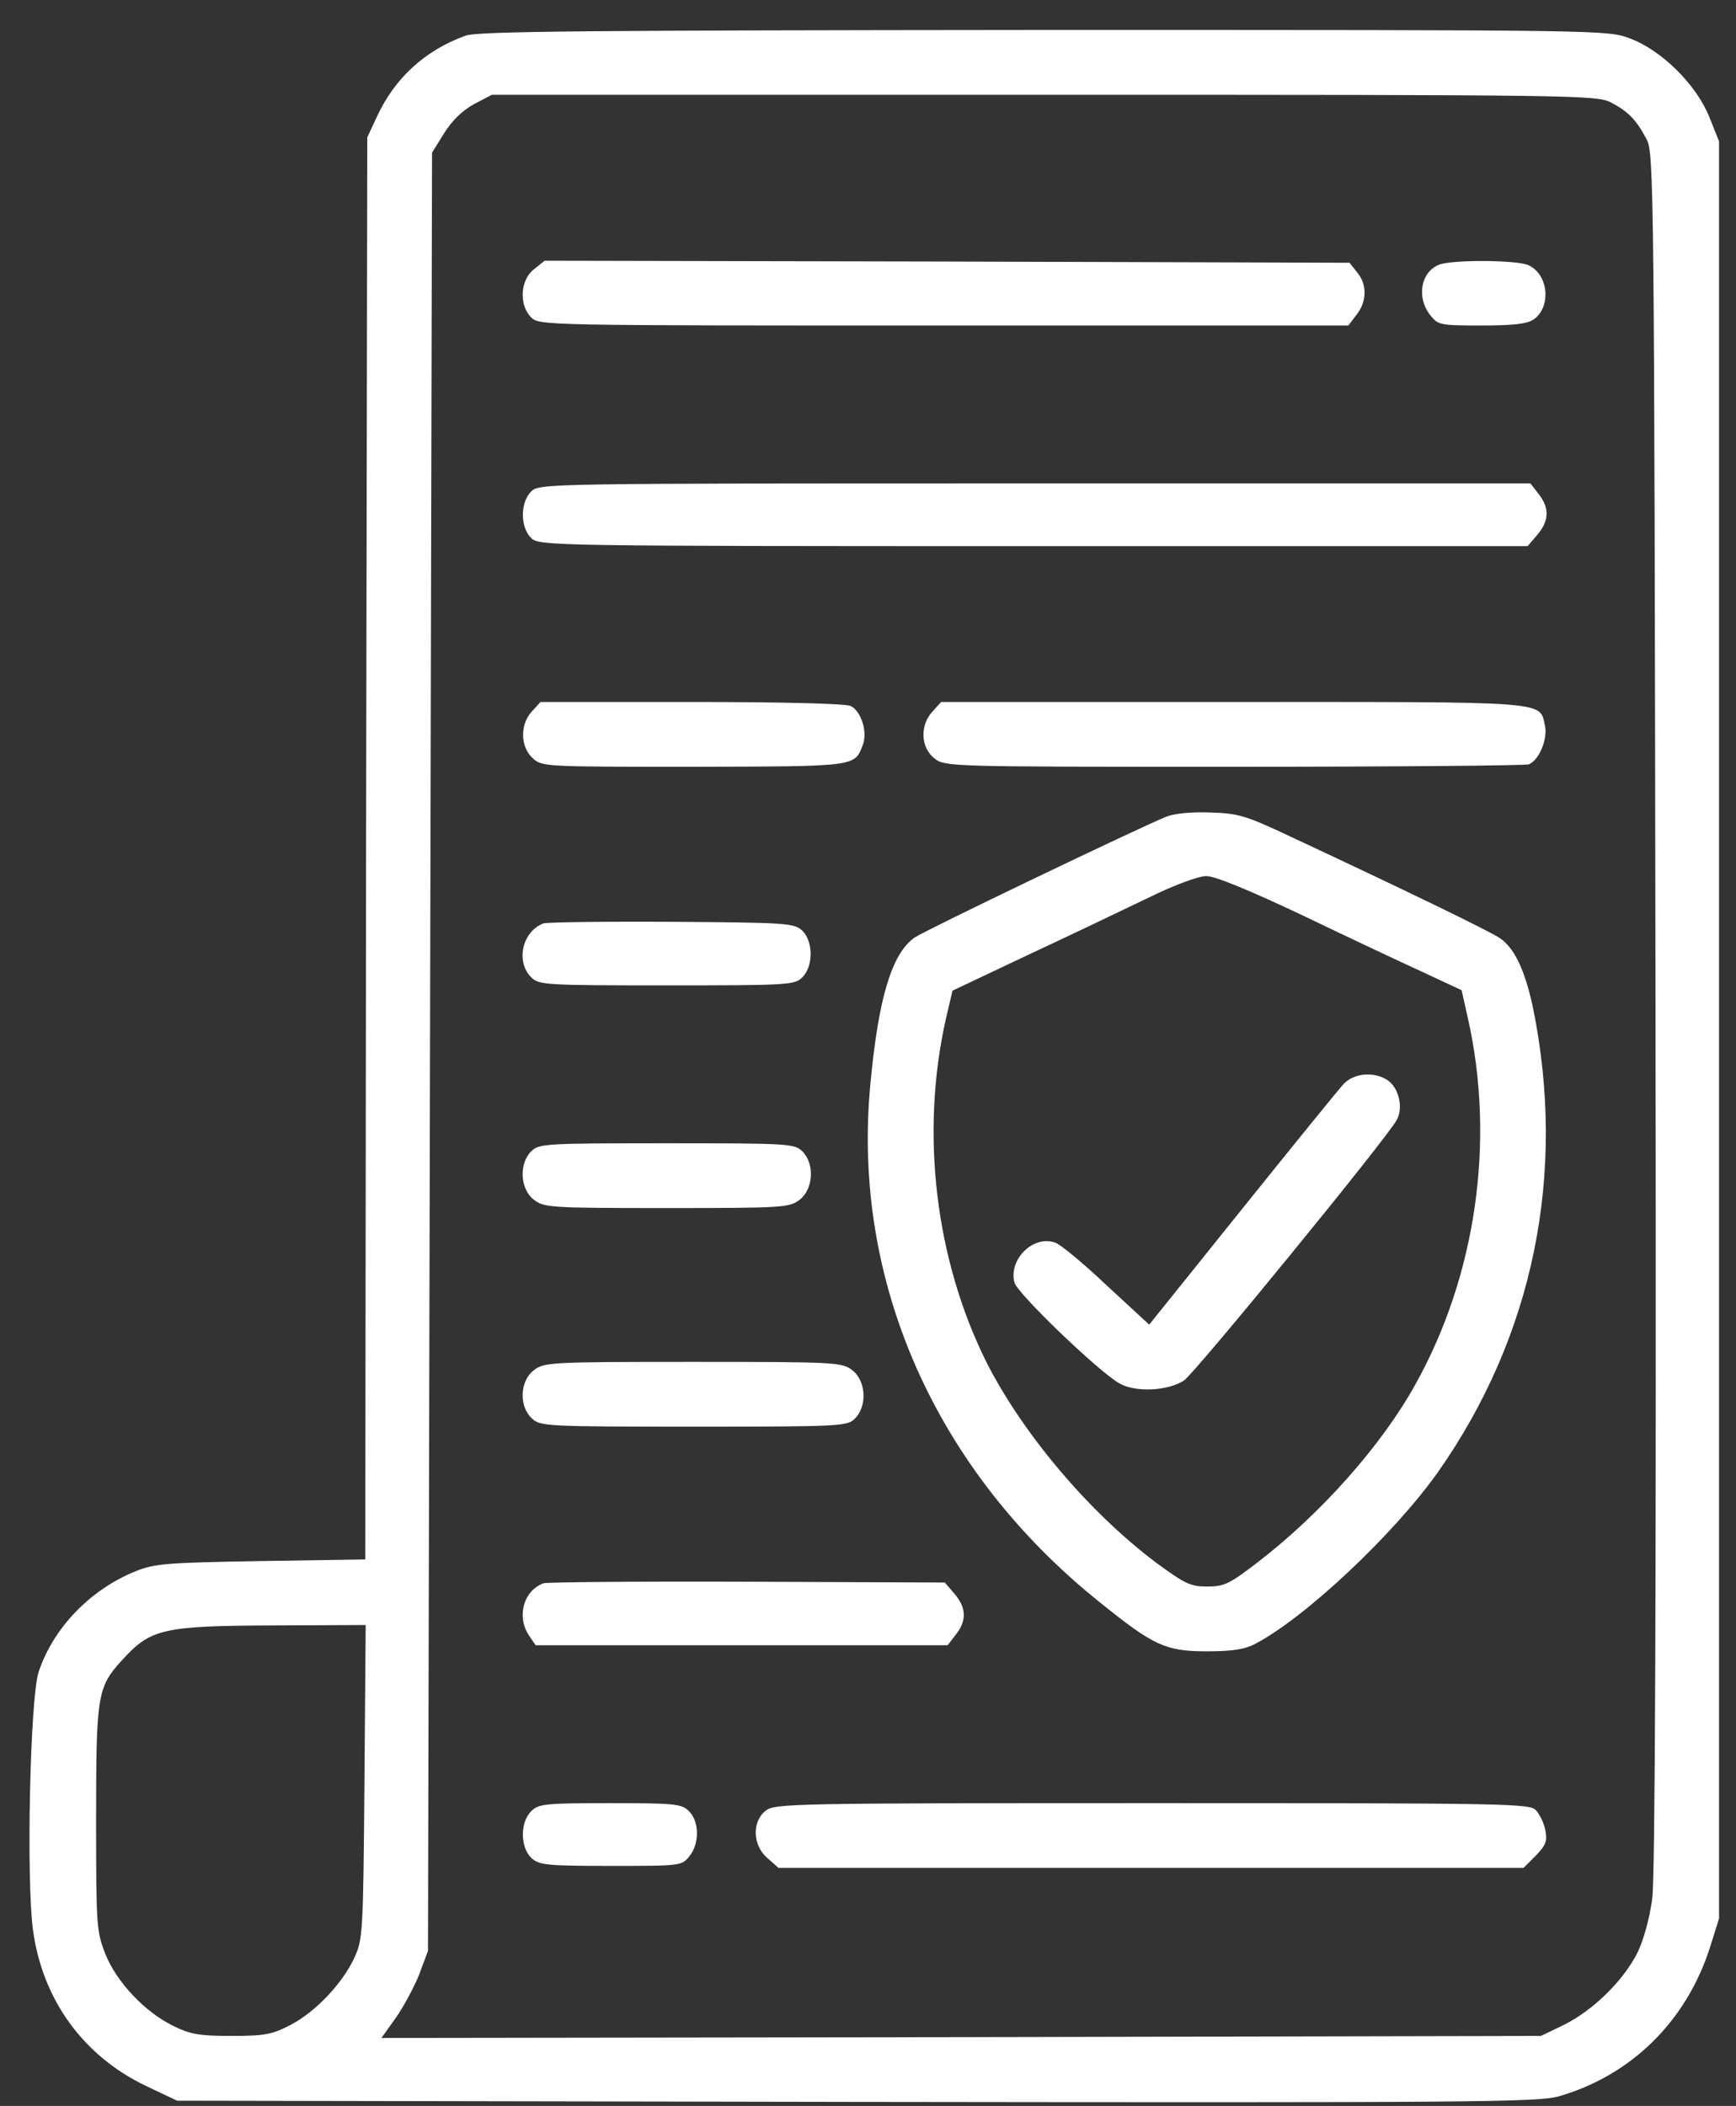 <svg width="47" height="57" viewBox="0 0 47 57" fill="none" xmlns="http://www.w3.org/2000/svg">
<rect x="0" y="0" width="47" height="57" fill="#333333" stroke="none"/>
<path d="M12.606 0.965C11.511 1.359 10.678 2.115 10.196 3.178L9.944 3.715L9.911 22.967L9.889 42.208L7.062 42.252C4.531 42.296 4.191 42.318 3.676 42.526C2.449 43.019 1.441 44.06 1.046 45.254C0.816 45.944 0.707 50.864 0.893 52.234C1.145 54.118 2.252 55.642 3.939 56.452L4.794 56.858L23.202 56.891C39.791 56.913 41.665 56.902 42.213 56.737C44.174 56.167 45.664 54.699 46.3 52.694L46.541 51.927V27.876V3.825L46.278 3.167C45.927 2.291 44.985 1.359 44.13 1.041C43.517 0.811 43.506 0.811 28.264 0.811C16.003 0.822 12.935 0.844 12.606 0.965ZM43.615 2.773C44.075 3.014 44.295 3.233 44.58 3.77C44.777 4.142 44.788 4.931 44.821 27.328C44.843 43.03 44.81 50.788 44.733 51.379C44.667 51.894 44.503 52.497 44.339 52.837C43.966 53.593 43.144 54.403 42.355 54.798L41.72 55.105L26.018 55.138L10.327 55.16L10.711 54.623C10.919 54.327 11.204 53.801 11.346 53.45L11.587 52.804L11.642 28.468L11.697 4.131L12.025 3.605C12.245 3.255 12.518 2.992 12.836 2.817L13.318 2.565H28.264C42.717 2.565 43.221 2.575 43.615 2.773ZM9.867 48.224C9.834 52.311 9.823 52.497 9.593 52.99C9.275 53.68 8.541 54.458 7.862 54.809C7.38 55.061 7.182 55.105 6.273 55.105C5.385 55.105 5.155 55.061 4.684 54.831C3.928 54.458 3.161 53.658 2.854 52.891C2.613 52.278 2.602 52.135 2.602 49.242C2.602 45.89 2.635 45.67 3.292 44.947C4.081 44.082 4.377 44.005 7.456 43.994L9.9 43.983L9.867 48.224Z" fill="white"/>
<path d="M14.458 7.287C14.085 7.572 14.041 8.251 14.381 8.591C14.6 8.81 14.743 8.81 25.547 8.81H36.504L36.723 8.525C37.008 8.164 37.019 7.703 36.745 7.375L36.537 7.112L25.634 7.079L14.743 7.057L14.458 7.287Z" fill="white"/>
<path d="M38.958 7.166C38.465 7.364 38.345 8.043 38.717 8.525C38.937 8.799 38.98 8.81 40.12 8.81C40.975 8.81 41.347 8.766 41.522 8.646C42.005 8.306 41.928 7.429 41.38 7.177C41.062 7.035 39.309 7.024 38.958 7.166Z" fill="white"/>
<path d="M14.381 13.303C14.074 13.609 14.085 14.289 14.392 14.574C14.622 14.771 14.995 14.782 27.99 14.782H41.358L41.621 14.475C41.939 14.102 41.961 13.752 41.654 13.368L41.435 13.084H28.012C14.743 13.084 14.6 13.084 14.381 13.303Z" fill="white"/>
<path d="M14.403 19.253C14.074 19.603 14.085 20.206 14.414 20.513C14.666 20.754 14.71 20.754 18.775 20.754C23.18 20.743 23.136 20.754 23.355 20.173C23.497 19.822 23.322 19.264 23.037 19.11C22.917 19.044 21.197 19 18.731 19H14.633L14.403 19.253Z" fill="white"/>
<path d="M25.251 19.253C24.9 19.625 24.922 20.228 25.295 20.524C25.579 20.754 25.667 20.754 33.403 20.754C37.698 20.754 41.292 20.721 41.391 20.688C41.665 20.578 41.906 20.009 41.829 19.647C41.676 18.968 42.048 19 33.392 19H25.481L25.251 19.253Z" fill="white"/>
<path d="M31.584 22.101C30.85 22.397 25.065 25.169 24.758 25.378C24.144 25.816 23.783 26.999 23.563 29.355C23.059 34.68 25.328 39.808 29.776 43.369C31.233 44.542 31.551 44.695 32.68 44.695C33.381 44.695 33.71 44.64 33.995 44.487C35.364 43.764 37.742 41.518 38.926 39.852C41.522 36.16 42.421 31.755 41.501 27.262C41.281 26.243 40.996 25.651 40.602 25.389C40.328 25.202 38.049 24.096 34.926 22.638C33.743 22.079 33.524 22.014 32.789 21.992C32.285 21.97 31.814 22.014 31.584 22.101ZM35.31 24.797C36.559 25.399 38.038 26.09 38.586 26.342L39.572 26.802L39.736 27.536C40.492 30.867 39.967 34.527 38.312 37.485C37.392 39.14 35.748 40.981 34.05 42.285C33.283 42.876 33.14 42.942 32.68 42.942C32.231 42.942 32.077 42.865 31.299 42.295C29.48 40.926 27.694 38.811 26.708 36.872C25.317 34.078 24.911 30.659 25.613 27.558L25.788 26.813L27.826 25.849C28.954 25.323 30.423 24.621 31.08 24.304C31.792 23.953 32.45 23.712 32.658 23.712C32.899 23.712 33.83 24.096 35.31 24.797Z" fill="white"/>
<path d="M36.373 29.344C36.241 29.486 35.003 31.01 33.622 32.73L31.113 35.853L29.973 34.801C29.349 34.209 28.724 33.694 28.582 33.639C27.99 33.409 27.3 34.078 27.464 34.713C27.541 35.009 29.743 37.124 30.302 37.441C30.74 37.694 31.617 37.65 32.055 37.365C32.351 37.168 37.556 30.801 37.819 30.308C37.994 29.98 37.874 29.454 37.578 29.245C37.216 28.994 36.657 29.037 36.373 29.344Z" fill="white"/>
<path d="M14.71 24.994C14.14 25.213 13.954 26.024 14.381 26.451C14.589 26.66 14.743 26.67 18.052 26.67C21.361 26.67 21.514 26.66 21.723 26.451C22.029 26.145 22.018 25.465 21.712 25.18C21.492 24.983 21.252 24.972 18.172 24.95C16.364 24.939 14.798 24.961 14.71 24.994Z" fill="white"/>
<path d="M14.381 31.163C14.041 31.503 14.085 32.182 14.447 32.467C14.732 32.686 14.863 32.697 18.052 32.697C21.24 32.697 21.372 32.686 21.657 32.467C22.018 32.182 22.062 31.503 21.723 31.163C21.514 30.955 21.361 30.944 18.052 30.944C14.743 30.944 14.589 30.955 14.381 31.163Z" fill="white"/>
<path d="M14.447 37.091C14.074 37.387 14.041 38.055 14.403 38.395C14.633 38.603 14.765 38.614 18.786 38.614C22.785 38.614 22.939 38.603 23.147 38.395C23.487 38.055 23.443 37.376 23.081 37.091C22.796 36.872 22.665 36.861 18.764 36.861C14.863 36.861 14.732 36.872 14.447 37.091Z" fill="white"/>
<path d="M14.71 42.854C14.162 43.063 13.976 43.775 14.337 44.29L14.502 44.531H20.079H25.656L25.875 44.246C26.182 43.862 26.16 43.512 25.843 43.139L25.58 42.833L20.221 42.811C17.285 42.8 14.798 42.822 14.71 42.854Z" fill="white"/>
<path d="M14.381 49.023C14.074 49.33 14.085 50.01 14.392 50.294C14.6 50.481 14.809 50.503 16.54 50.503C18.424 50.503 18.457 50.503 18.666 50.24C18.939 49.9 18.939 49.308 18.654 49.023C18.457 48.826 18.293 48.804 16.518 48.804C14.743 48.804 14.578 48.826 14.381 49.023Z" fill="white"/>
<path d="M20.726 49.012C20.353 49.308 20.375 49.955 20.78 50.294L21.076 50.557H31.157H41.248L41.577 50.228C41.851 49.944 41.895 49.834 41.84 49.549C41.807 49.352 41.687 49.111 41.588 49.001C41.424 48.815 40.931 48.804 31.201 48.804C21.383 48.804 20.967 48.815 20.726 49.012Z" fill="white"/>
</svg>
